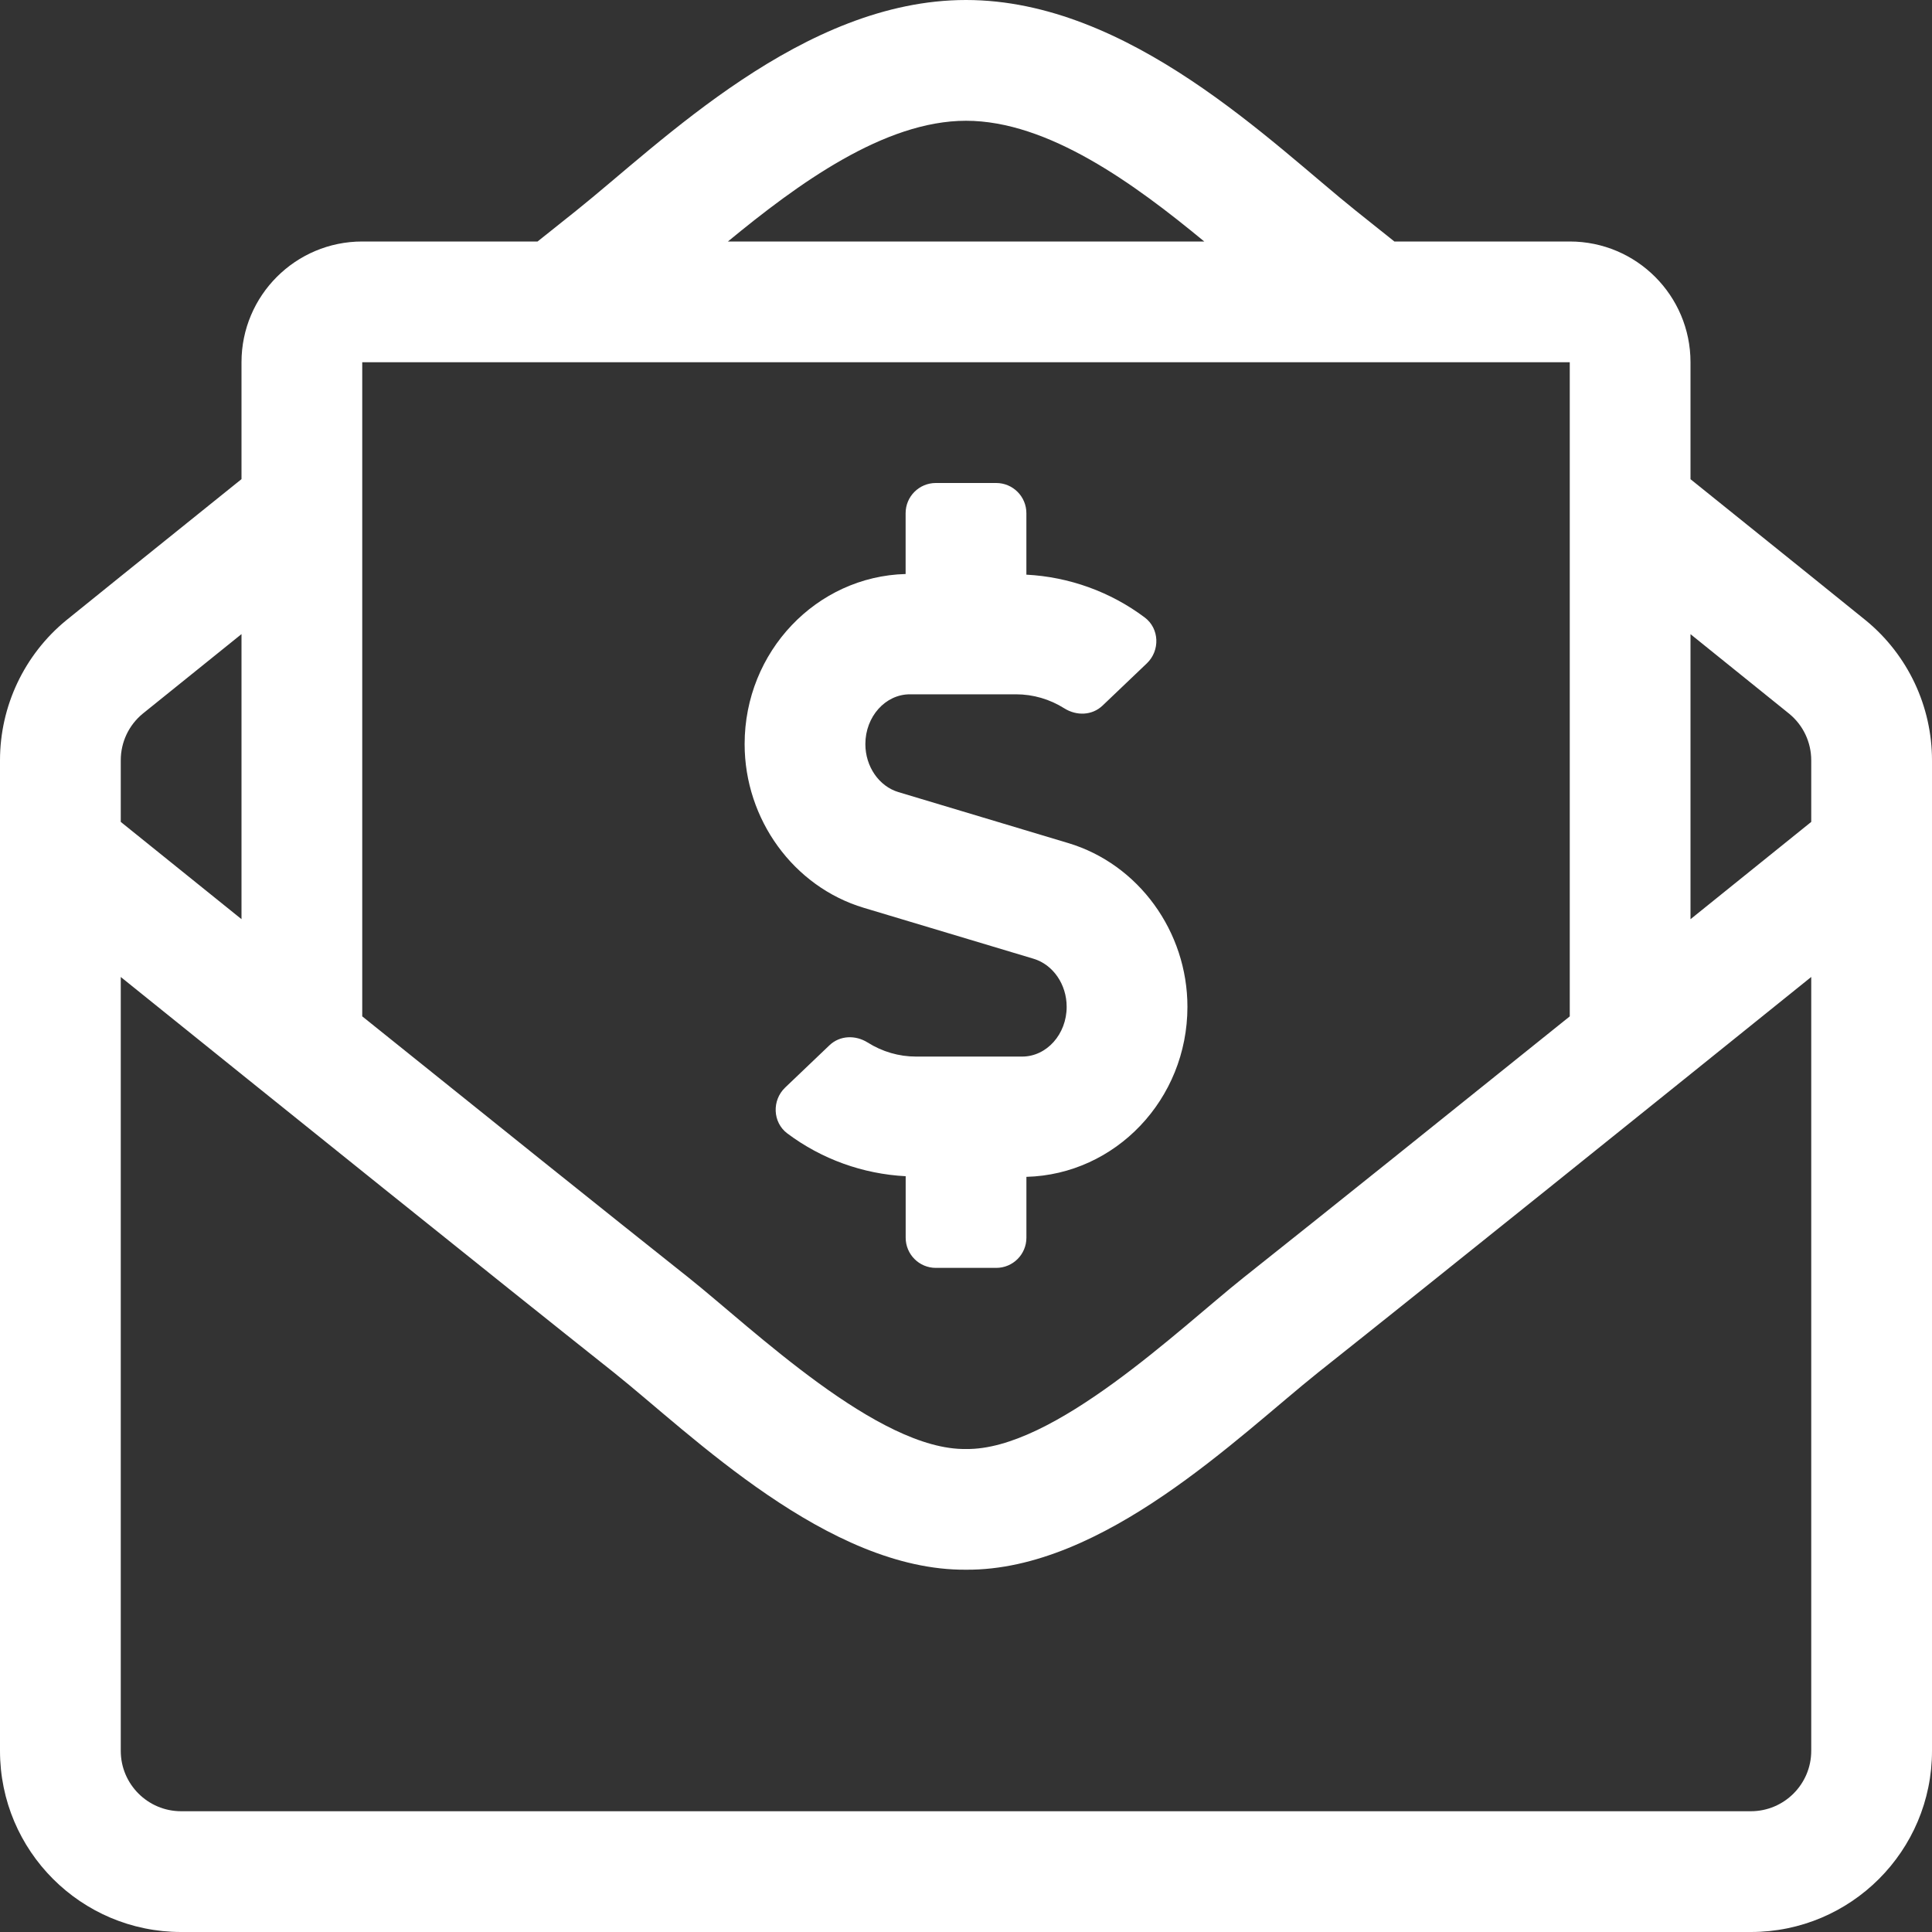 <?xml version="1.0" encoding="UTF-8"?>
<svg xmlns="http://www.w3.org/2000/svg" width="67" height="67" viewBox="0 0 67 67" fill="none">
  <rect x="0" y="0" width="67" height="67" fill="#333333" stroke="none"/>
  <path d="M64.722 21.529C64.463 21.316 61.818 19.185 58.625 16.618V12.562C58.625 10.25 56.75 8.375 54.438 8.375H48.356C47.816 7.942 47.347 7.569 47.022 7.31C44.13 4.998 39.184 0 33.5 0C27.846 0 22.948 4.936 19.977 7.31C19.646 7.573 19.179 7.947 18.642 8.375H12.562C10.25 8.375 8.375 10.25 8.375 12.562V16.616C5.166 19.196 2.519 21.329 2.293 21.515C0.842 22.707 0 24.487 9.98378e-07 26.366L0 60.719C0 64.188 2.812 67 6.281 67H60.719C64.188 67 67 64.188 67 60.719V26.369C67 24.497 66.165 22.721 64.722 21.529ZM33.5 4.188C36.349 4.188 39.342 6.375 41.763 8.375H25.243C27.668 6.377 30.663 4.188 33.5 4.188ZM12.562 12.562H54.438V35.247C50.207 38.649 45.892 42.109 43.106 44.321C40.901 46.078 36.539 50.298 33.5 50.25C30.463 50.3 26.099 46.078 23.894 44.319C21.108 42.108 16.796 38.649 12.562 35.246V12.562ZM4.188 26.366C4.188 25.737 4.466 25.147 4.952 24.748C5.114 24.615 6.472 23.521 8.375 21.99V31.876C6.866 30.662 5.429 29.504 4.188 28.503V26.366ZM62.812 60.719C62.812 61.873 61.873 62.812 60.719 62.812H6.281C5.127 62.812 4.188 61.873 4.188 60.719V33.881C9.782 38.388 17.183 44.339 21.288 47.597C23.97 49.738 28.713 54.471 33.5 54.436C38.27 54.47 42.957 49.796 45.711 47.597C49.821 44.335 57.217 38.386 62.812 33.88V60.719ZM62.812 28.503C61.554 29.517 60.16 30.641 58.625 31.877V21.992C60.515 23.513 61.87 24.605 62.053 24.756C62.536 25.155 62.812 25.743 62.812 26.369V28.503ZM29.955 31.482L35.844 33.249C36.519 33.452 36.991 34.136 36.991 34.915C36.991 35.866 36.298 36.641 35.447 36.641H31.769C31.172 36.641 30.596 36.472 30.091 36.154C29.667 35.888 29.128 35.904 28.765 36.249L27.228 37.716C26.766 38.157 26.792 38.922 27.302 39.305C28.493 40.199 29.93 40.714 31.408 40.79V42.922C31.408 43.5 31.876 43.969 32.454 43.969H34.548C35.127 43.969 35.595 43.5 35.595 42.922V40.812C38.686 40.73 41.179 38.125 41.179 34.915C41.179 32.301 39.48 29.967 37.046 29.237L31.158 27.47C30.482 27.267 30.01 26.583 30.01 25.804C30.01 24.853 30.703 24.078 31.554 24.078H35.233C35.829 24.078 36.405 24.247 36.91 24.565C37.334 24.831 37.873 24.815 38.236 24.469L39.773 23.003C40.235 22.561 40.209 21.797 39.699 21.414C38.508 20.52 37.071 20.005 35.594 19.929V17.797C35.594 17.218 35.125 16.75 34.547 16.75H32.453C31.875 16.75 31.406 17.218 31.406 17.797V19.906C28.315 19.989 25.823 22.596 25.823 25.804C25.823 28.417 27.521 30.752 29.955 31.482Z" fill="white"></path>
</svg>
